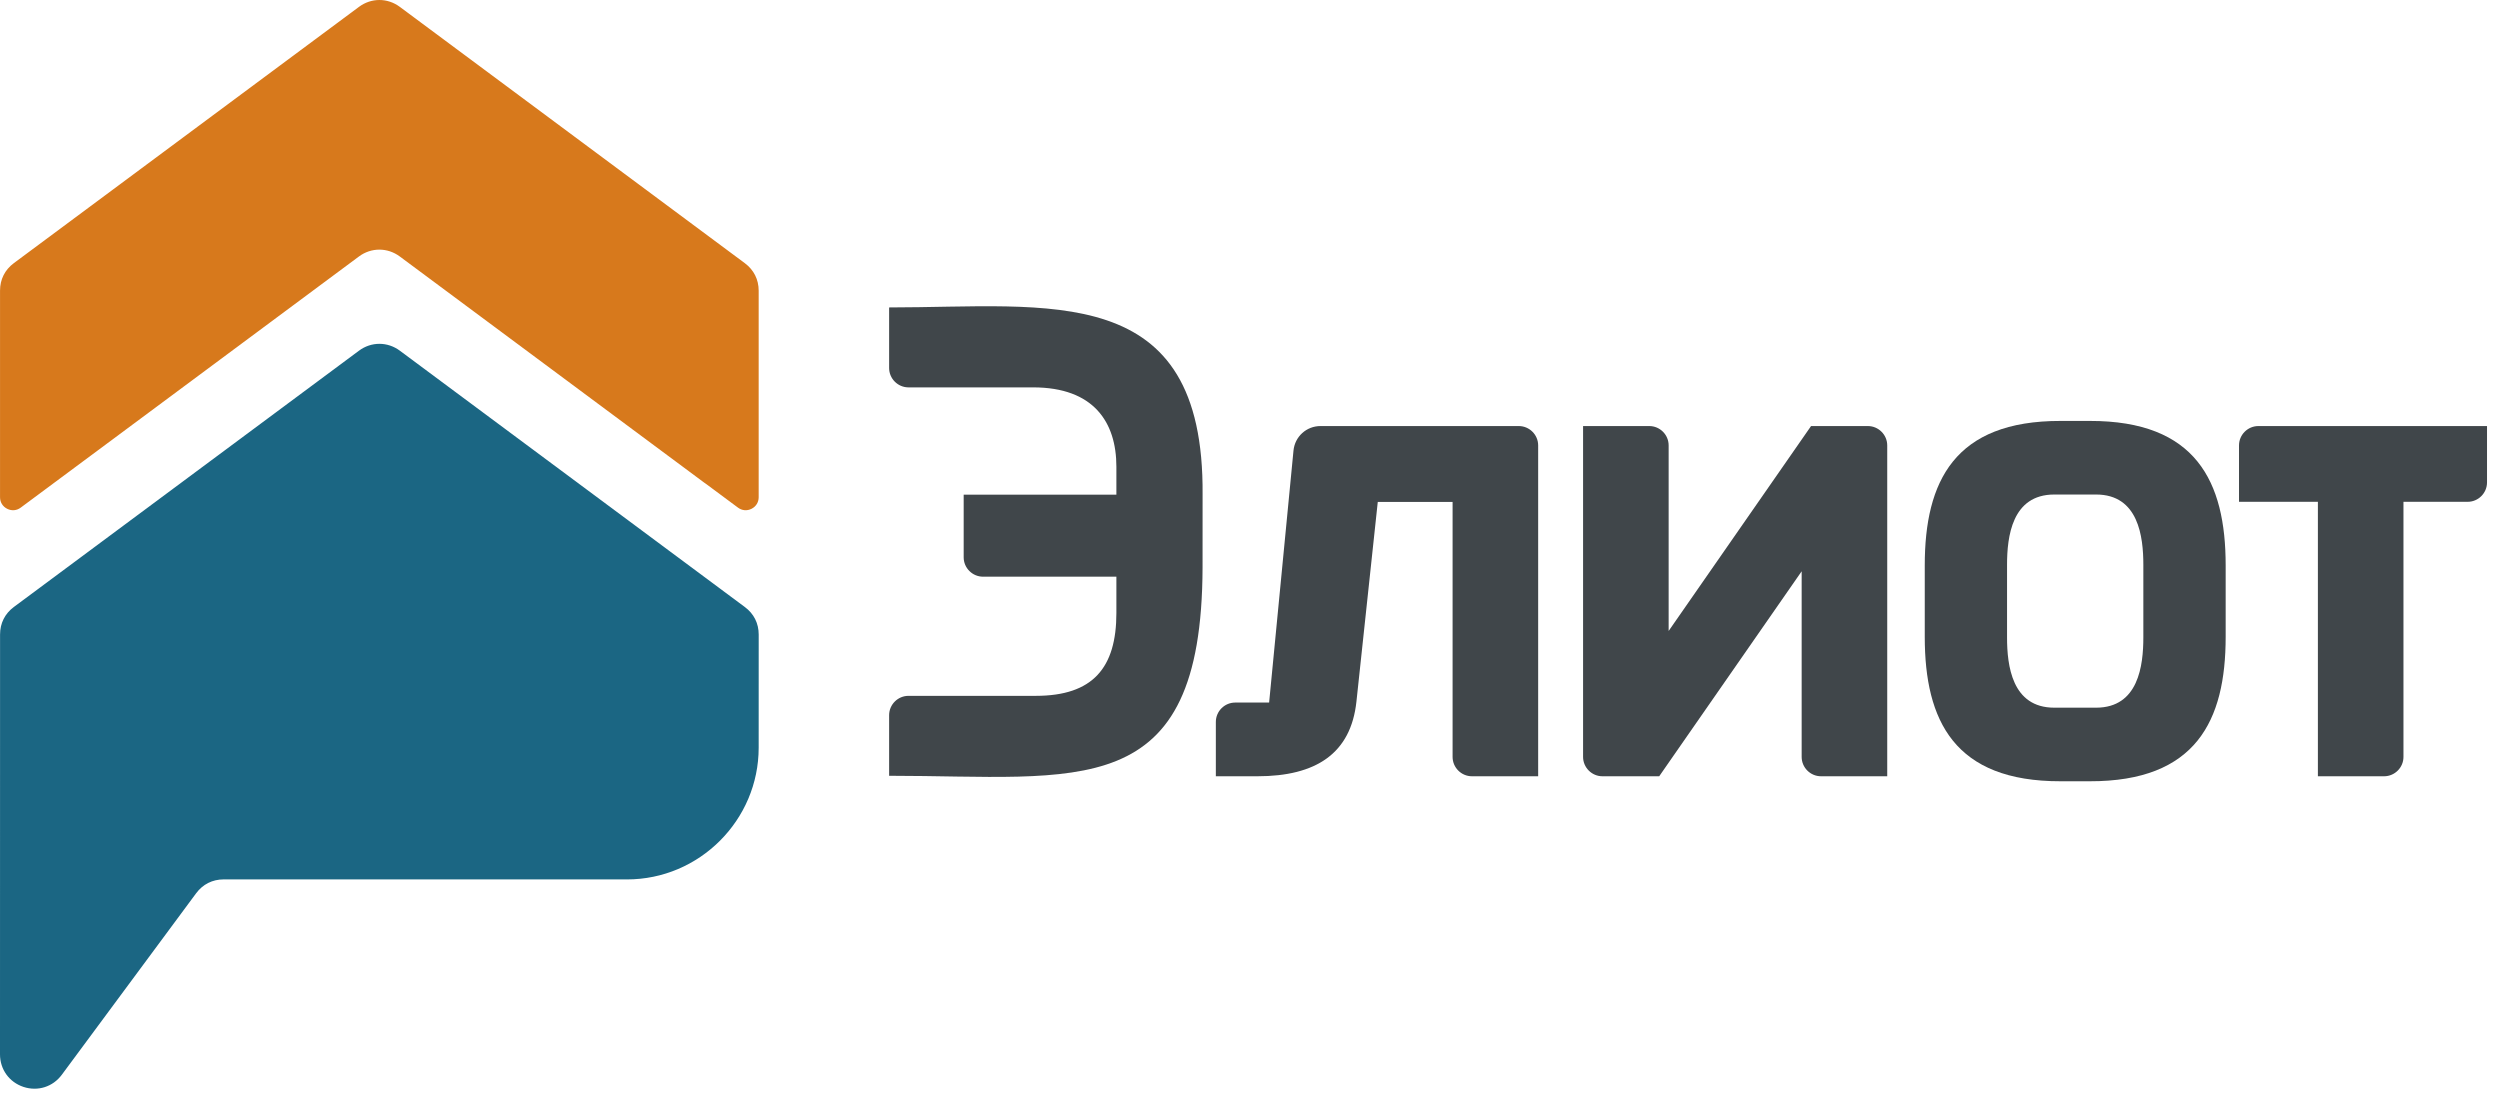 <?xml version="1.0" encoding="UTF-8"?> <svg xmlns="http://www.w3.org/2000/svg" width="83" height="37" viewBox="0 0 83 37" fill="none"><path d="M25.189 21.067L25.188 24.823C25.188 27.229 23.219 29.198 20.813 29.197L7.426 29.196C7.054 29.196 6.734 29.357 6.512 29.656L2.052 35.682C1.755 36.084 1.255 36.242 0.781 36.086C0.307 35.929 0 35.505 0 35.005L0.002 21.064C0.002 20.692 0.163 20.372 0.461 20.151L11.918 11.643C12.327 11.339 12.866 11.339 13.275 11.643L24.73 20.154C25.028 20.375 25.189 20.695 25.189 21.067Z" fill="#1B6683"></path><path d="M13.273 8.515L23.372 16.018C23.395 16.035 23.418 16.051 23.442 16.067L24.501 16.853C24.635 16.953 24.802 16.967 24.951 16.892C25.1 16.817 25.188 16.674 25.188 16.508V10.921L25.188 9.651C25.188 9.28 25.027 8.96 24.729 8.738L13.274 0.228C12.865 -0.076 12.327 -0.076 11.918 0.228L0.461 8.735C0.162 8.957 0.001 9.276 0.001 9.648L0.001 15.102L0.001 15.138V16.508C0.001 16.674 0.089 16.817 0.239 16.892C0.387 16.967 0.555 16.953 0.688 16.853L3.56 14.721L11.917 8.515C12.326 8.212 12.864 8.212 13.273 8.515Z" fill="#D7791C"></path><path d="M31.994 18.503V16.424H37.064V15.496C37.064 14.015 36.31 12.861 34.301 12.861H32.59H30.162C29.808 12.861 29.519 12.571 29.519 12.218V10.207C34.852 10.207 39.987 9.275 39.926 16.424L39.925 18.84C39.904 26.726 35.829 25.756 29.519 25.756V23.745C29.519 23.391 29.808 23.102 30.162 23.102H32.99H34.388C36.287 23.102 37.064 22.168 37.064 20.354V19.146H32.638C32.284 19.146 31.994 18.857 31.994 18.503Z" fill="#40464A"></path><path d="M50.424 14.145H48.226H43.84C43.375 14.145 42.989 14.495 42.944 14.959L42.135 23.325H41.009C40.655 23.325 40.366 23.614 40.366 23.968V25.772H41.745C43.69 25.772 44.849 25.018 45.034 23.29L45.742 16.665H48.226V25.129C48.226 25.483 48.515 25.772 48.869 25.772H51.067V14.788C51.067 14.434 50.777 14.145 50.424 14.145Z" fill="#40464A"></path><path d="M62.013 14.145H60.127L59.815 14.594L55.399 20.948V14.788C55.399 14.434 55.11 14.145 54.757 14.145H52.558V25.129C52.558 25.483 52.848 25.772 53.201 25.772H55.086L55.399 25.321L59.815 18.967V25.129C59.815 25.483 60.104 25.772 60.458 25.772H62.656V14.788C62.656 14.434 62.366 14.145 62.013 14.145Z" fill="#40464A"></path><path d="M69.378 13.975H68.897H68.415C64.887 13.968 63.902 15.983 63.902 18.77V19.957V21.144C63.902 23.93 64.887 25.945 68.415 25.938H68.897H69.378C72.906 25.945 73.892 23.93 73.892 21.144V19.957V18.77C73.892 15.983 72.906 13.968 69.378 13.975ZM68.203 16.418H69.59C70.999 16.418 71.159 17.82 71.159 18.753V21.161C71.159 22.093 70.999 23.495 69.59 23.495H68.203C66.794 23.495 66.634 22.093 66.634 21.161V18.753C66.634 17.82 66.794 16.418 68.203 16.418Z" fill="#40464A"></path><path d="M74.335 14.788V16.66H76.954V25.772H79.152C79.506 25.772 79.795 25.483 79.795 25.129V16.66H81.926C82.279 16.66 82.569 16.371 82.569 16.017V14.145H74.978C74.624 14.145 74.335 14.434 74.335 14.788Z" fill="#40464A"></path></svg> 